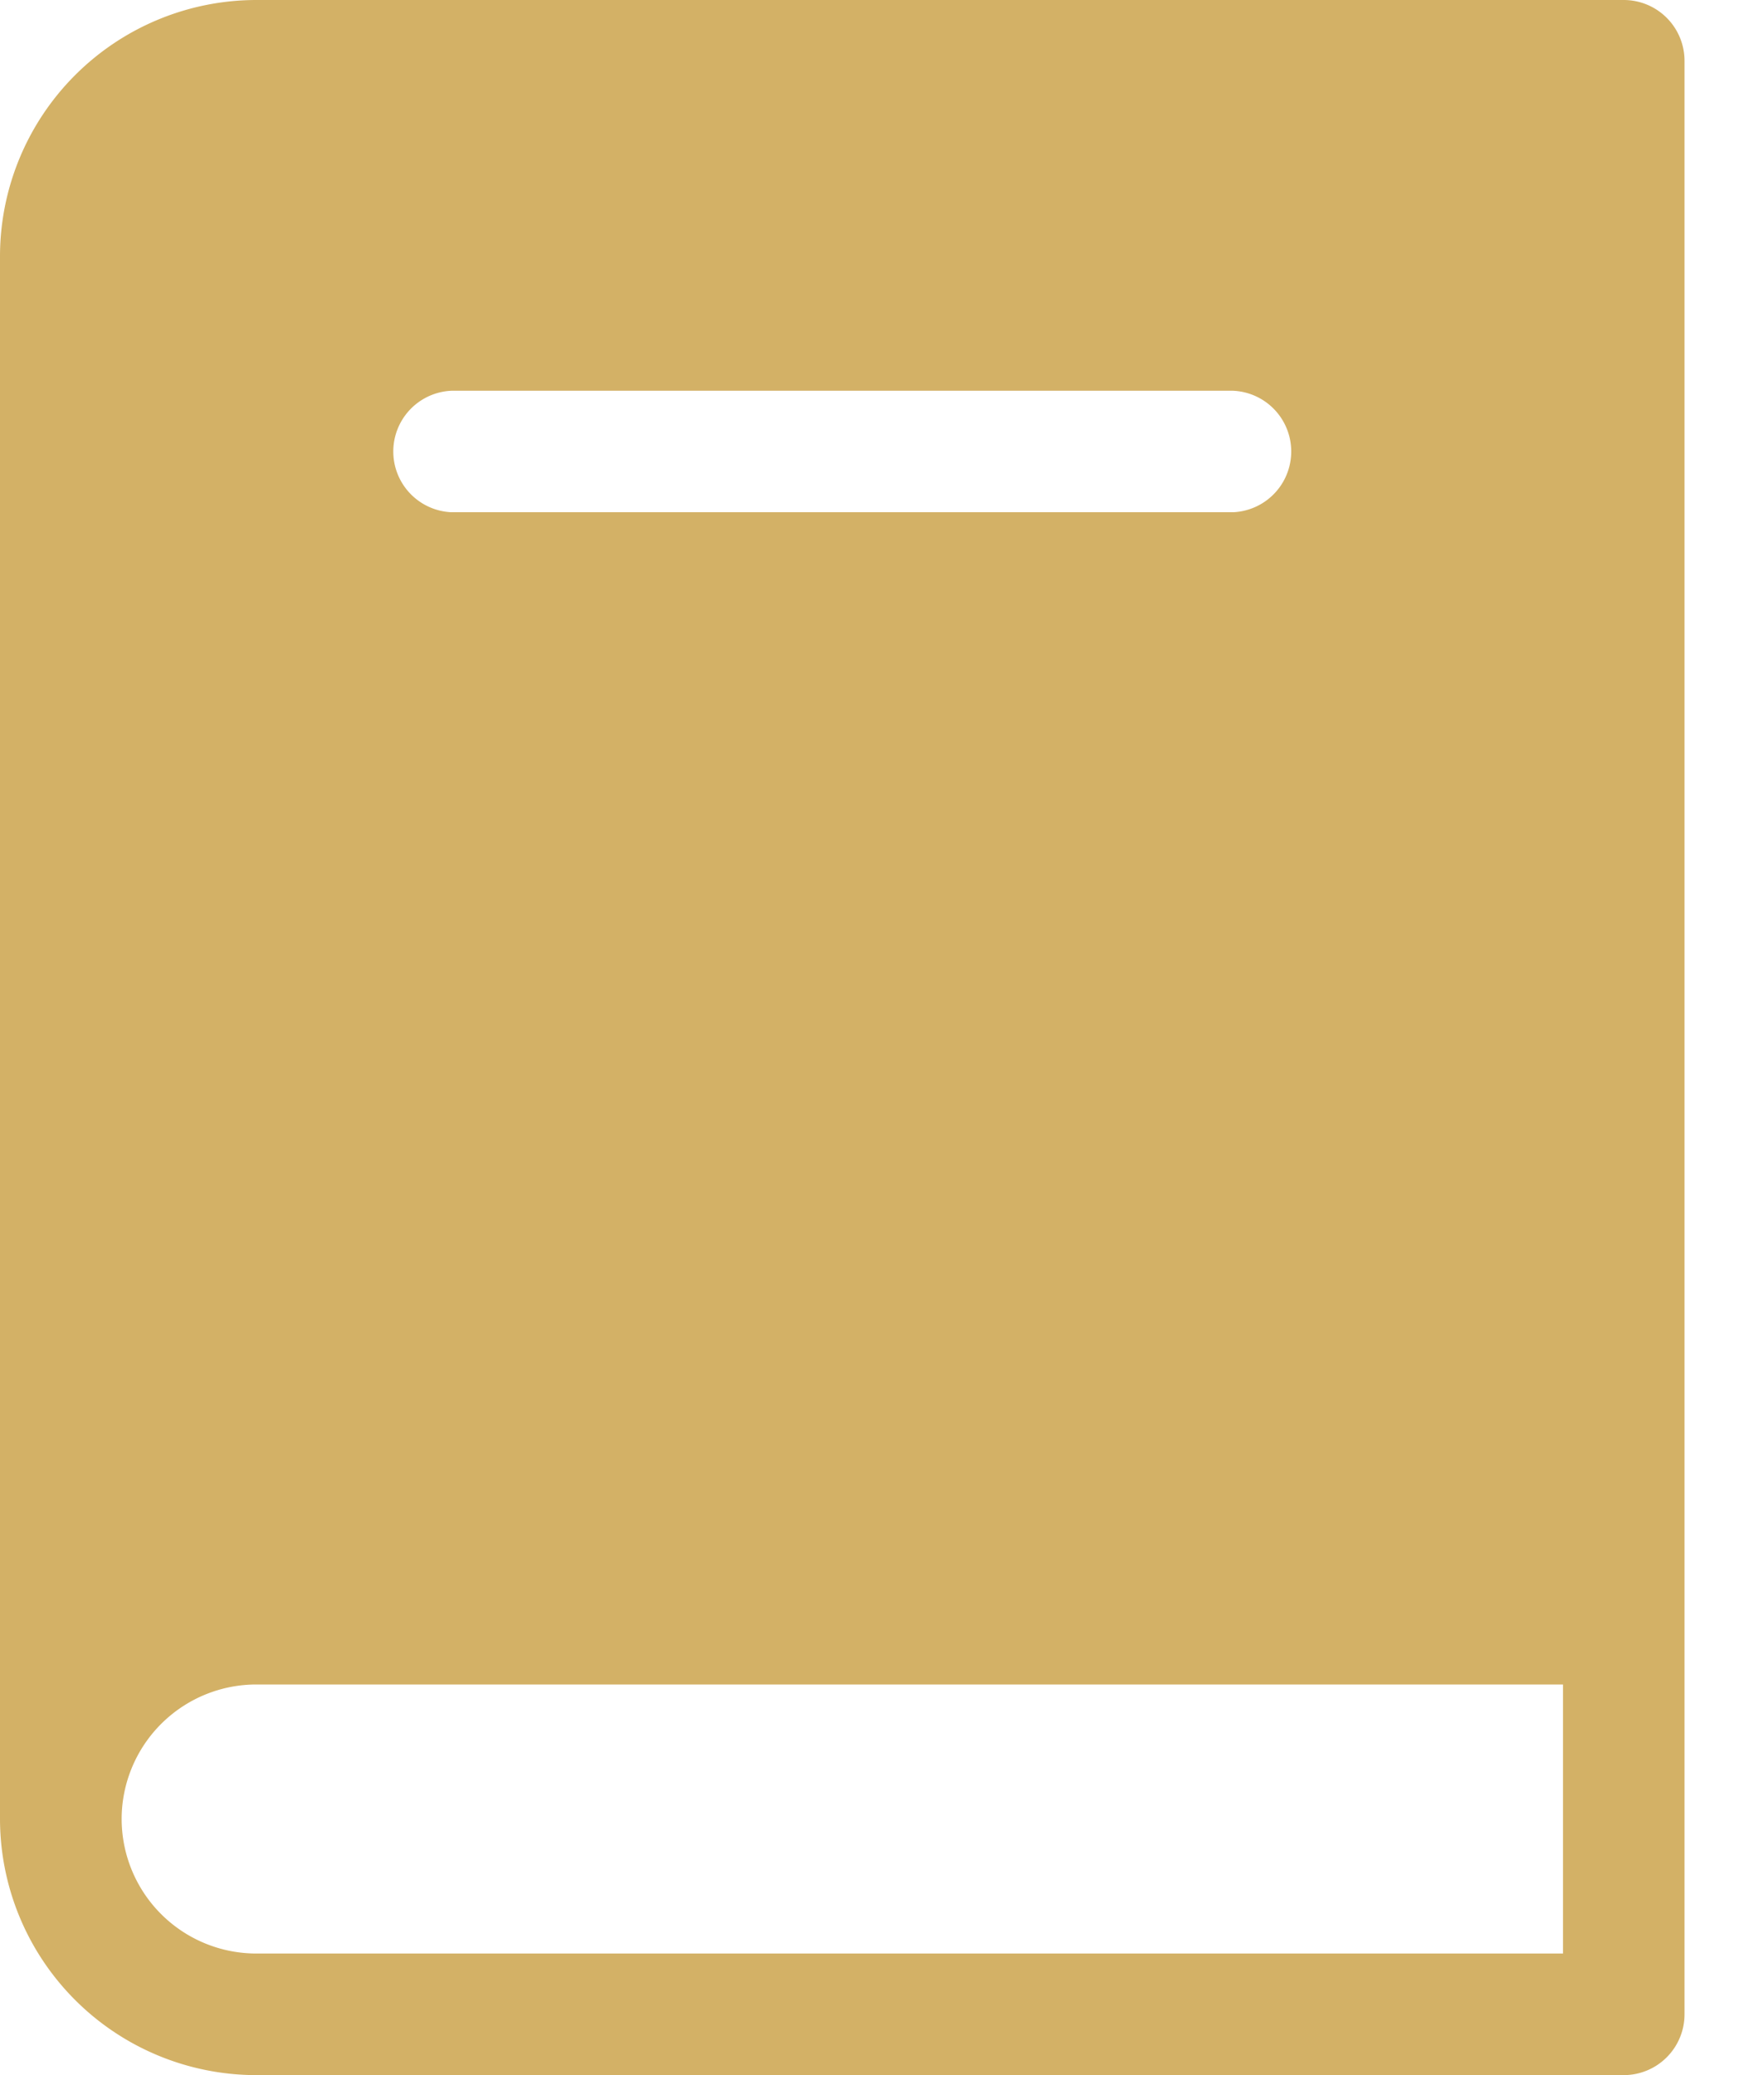 <svg width="17" height="20" fill="none" xmlns="http://www.w3.org/2000/svg"><path d="M15.648 0H2.468A2.472 2.472 0 0 0 0 2.469V17.53A2.472 2.472 0 0 0 2.469 20h13.18a.586.586 0 0 0 .585-.586V.586A.586.586 0 0 0 15.648 0zM4.352 3.766h7.53a.586.586 0 0 1 0 1.171h-7.53a.586.586 0 0 1 0-1.171zM2.469 18.828a1.298 1.298 0 0 1-1.295-1.363 1.299 1.299 0 0 1 1.295-1.23h12.594v2.593H2.469z" fill="#D3B166"/></svg>